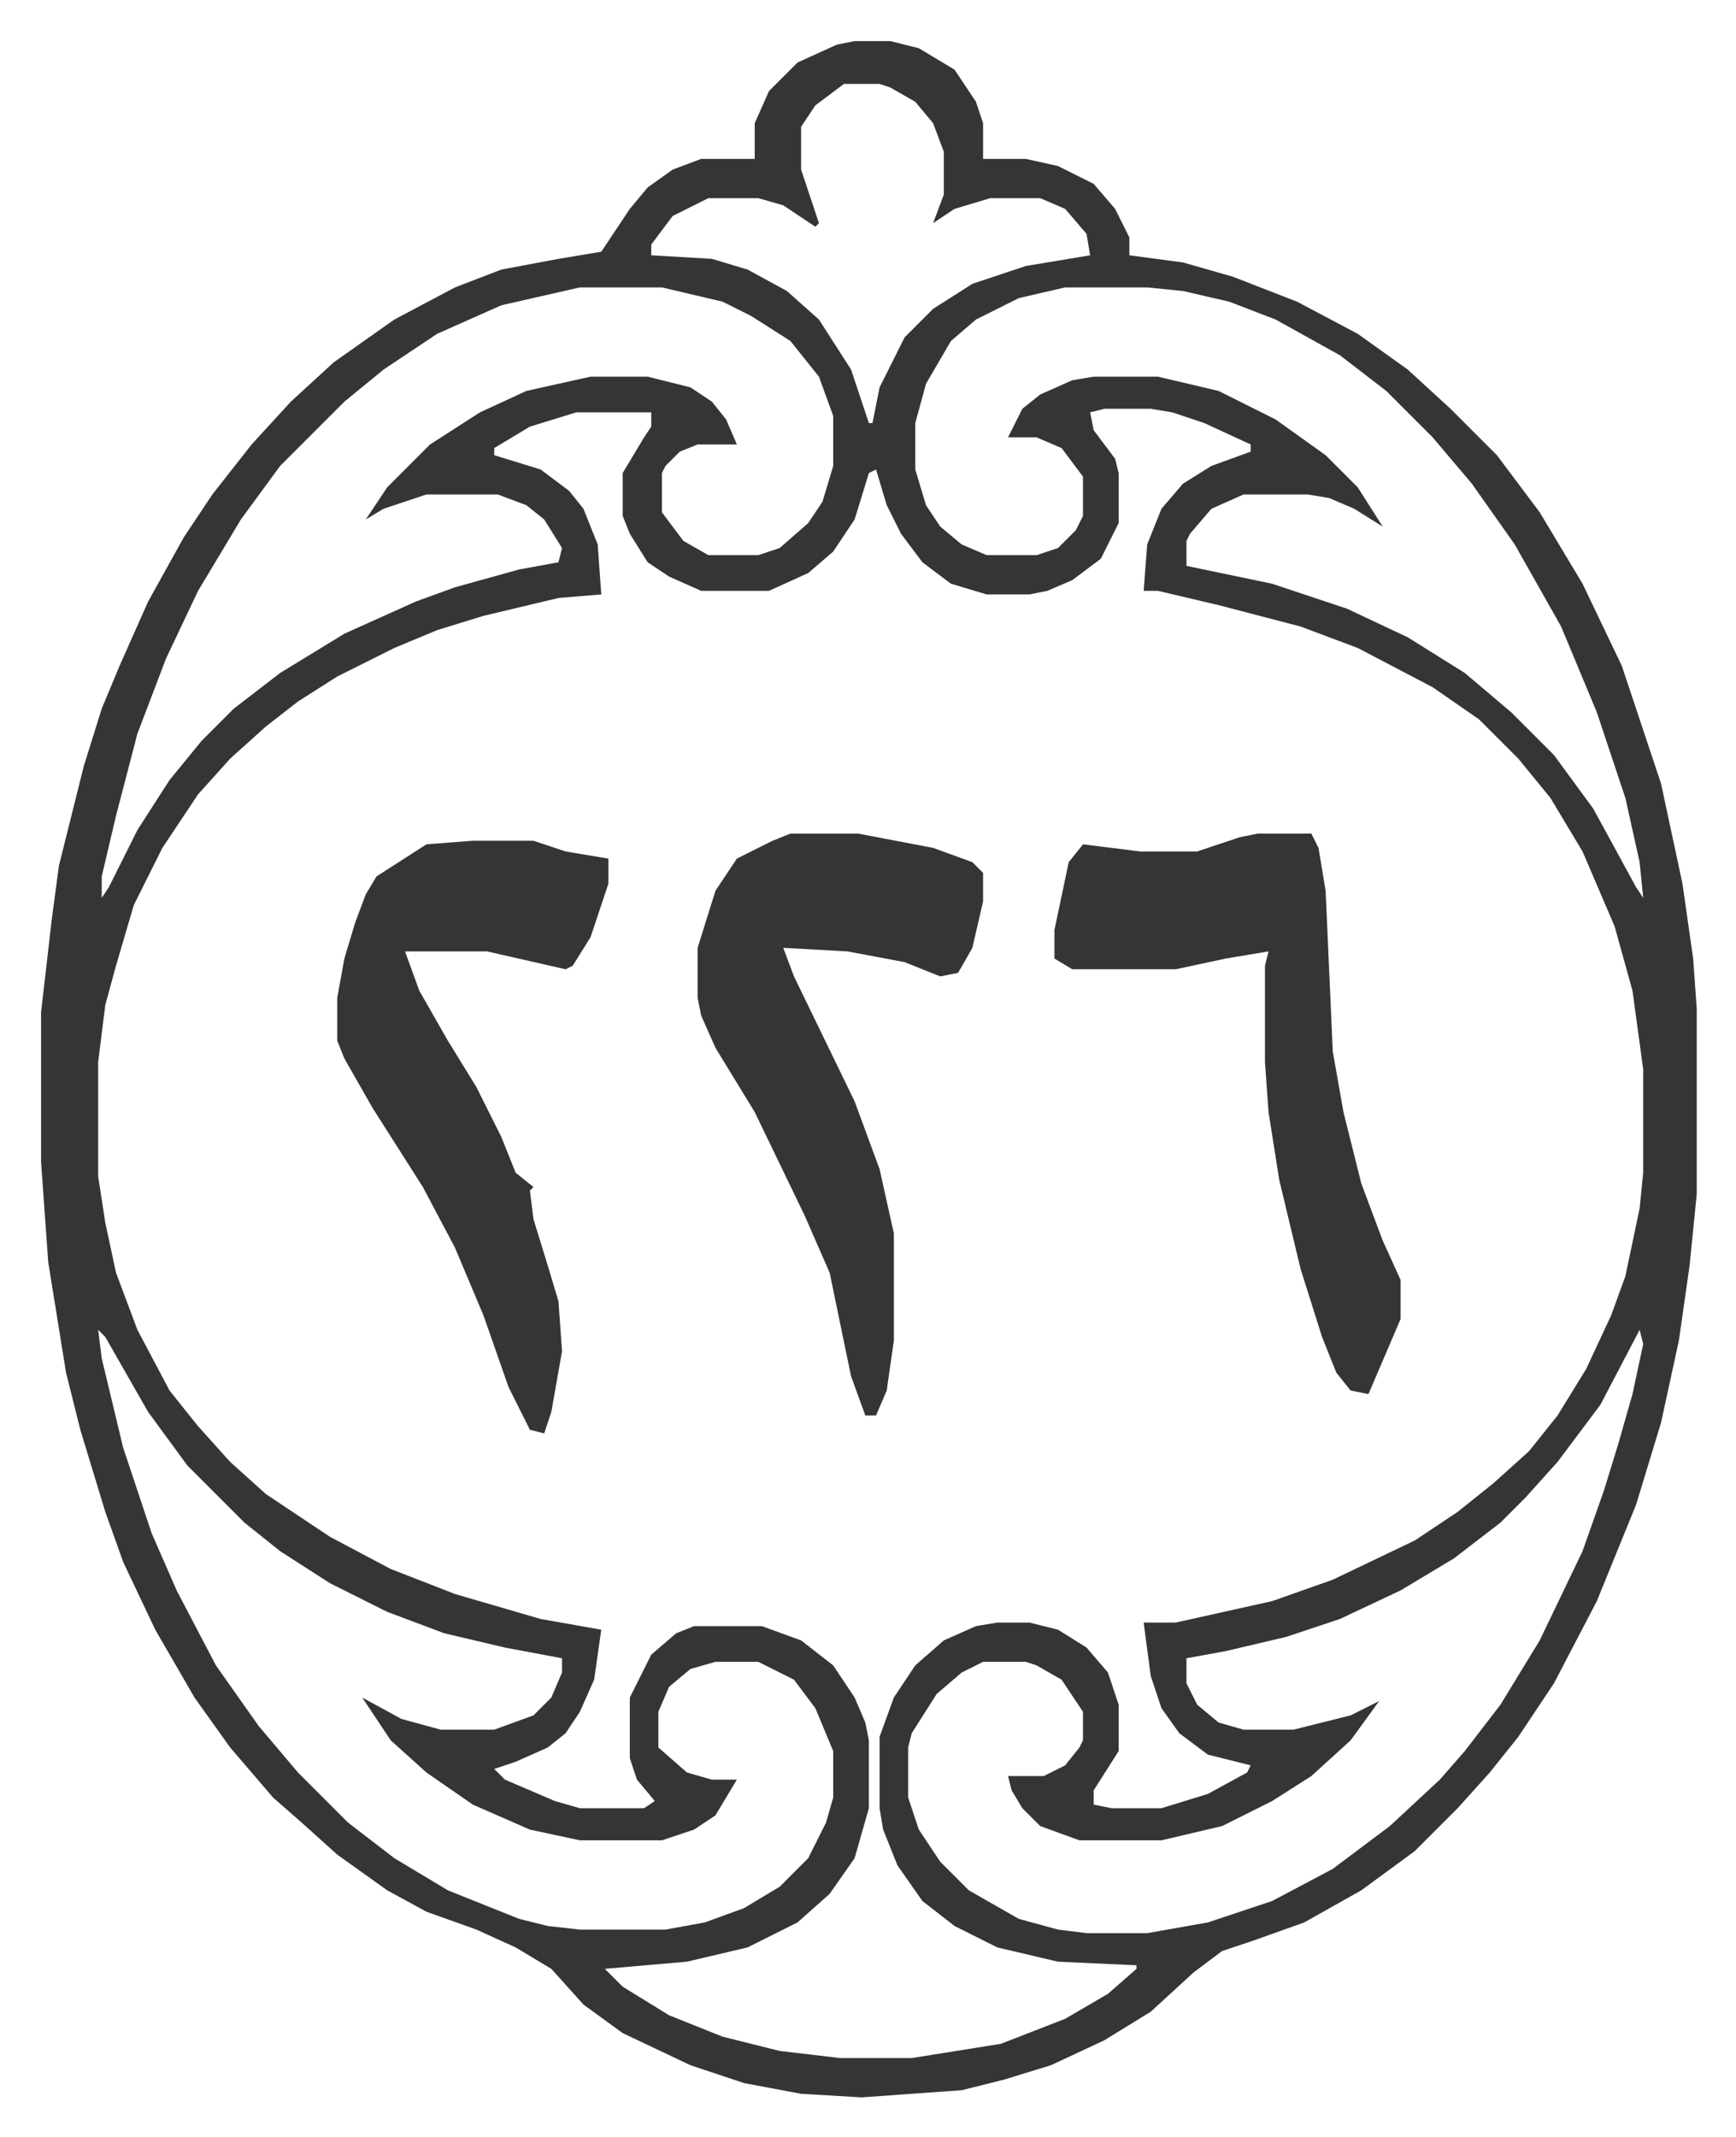 <svg xmlns="http://www.w3.org/2000/svg" role="img" viewBox="-11.51 522.49 486.52 598.52"><path fill="#353535" id="rule_normal" d="M228 534h10l8 2 10 6 6 9 2 6v10h12l9 2 10 5 6 7 4 8v5l15 2 14 4 18 7 17 9 14 10 12 11 13 13 12 16 12 20 11 23 11 33 6 28 3 21 1 14v52l-2 20-3 21-5 23-7 23-11 27-12 23-10 15-8 10-9 10-12 12-15 11-16 9-14 5-9 3-8 6-12 11-13 8-15 7-13 4-12 3-28 2-17-1-16-3-15-5-19-9-11-8-9-10-10-6-11-5-14-5-11-6-14-10-10-9-8-7-12-14-10-14-11-19-9-19-5-14-7-23-4-16-5-31-2-28v-42l3-26 2-15 7-28 5-16 5-12 8-18 10-18 8-12 11-14 11-12 12-11 17-12 17-9 13-5 16-3 12-2 8-12 5-6 7-5 8-3h15v-10l4-9 8-8 11-5zm-3 12l-8 6-4 6v12l5 15-1 1-9-6-7-2h-14l-10 5-6 8v3l17 1 10 3 11 6 9 8 9 14 5 15h1l2-10 7-14 8-8 11-7 15-5 18-3-1-6-6-7-7-3h-14l-10 3-6 4 3-8v-12l-3-8-5-6-7-4-3-1zm-74 57l-22 5-18 8-15 10-11 9-18 18-11 15-12 20-9 19-8 21-6 23-4 17v6l2-3 8-16 9-14 9-11 9-9 13-10 18-11 20-9 11-4 18-5 11-2 1-4-5-8-5-4-8-3h-20l-12 4-5 3 6-9 12-12 14-9 13-6 18-4h16l12 3 6 4 4 5 3 7h-11l-5 2-4 4-1 2v11l6 8 7 4h14l6-2 8-7 4-6 3-10v-14l-4-11-8-10-11-7-8-4-17-4zm136 0l-13 3-12 6-7 6-7 12-3 11v13l3 10 4 6 6 5 7 3h14l6-2 5-5 2-4v-11l-6-8-7-3h-8l4-8 5-4 9-4 6-1h18l17 4 16 8 14 10 9 9 7 11-8-5-7-3-6-1h-18l-9 4-6 7-1 2v7l24 5 21 7 17 8 16 10 13 11 12 12 11 15 12 22 2 3-1-10-4-18-8-24-10-24-13-23-12-17-11-13-13-13-13-10-18-10-13-5-13-3-10-1zm11 34l-4 1 1 5 6 8 1 4v14l-5 10-8 6-7 3-5 1h-12l-10-3-8-6-6-8-4-8-3-10-2 1-4 13-6 9-7 6-11 5h-19l-9-4-6-4-5-8-2-5v-12l6-10 2-3v-4h-21l-13 4-10 6v2l13 4 8 6 4 5 4 10 1 14-12 1-21 5-13 4-12 5-16 8-11 7-9 7-10 9-9 10-10 15-8 16-5 17-3 11-2 16v32l2 13 3 14 6 16 9 17 8 10 9 10 10 9 18 12 17 9 18 7 24 7 17 3-2 14-4 9-4 6-5 4-9 4-6 2 3 3 14 6 7 2h18l3-2-5-6-2-6v-17l6-12 7-6 5-2h19l11 4 9 7 6 9 3 7 1 5v19l-4 14-7 10-9 8-14 7-17 4-23 2 5 5 13 8 15 6 16 4 17 2h20l25-4 18-7 12-7 8-7v-1l-22-1-17-4-12-6-9-7-7-10-4-10-1-6v-20l4-11 6-9 8-7 9-4 6-1h9l8 2 8 5 6 7 3 9v13l-7 11v4l5 1h14l13-4 11-6 1-2-12-3-8-6-5-7-3-9-2-15h9l27-6 17-6 23-11 12-8 10-8 10-9 8-10 8-13 7-15 4-11 4-19 1-10v-29l-3-22-5-18-9-21-9-15-9-11-11-11-13-9-21-11-16-6-23-6-17-4h-4l1-13 4-10 6-7 8-5 11-4v-2l-13-6-9-3-6-1zM16 895l1 8 6 25 8 24 7 16 11 21 12 17 11 13 14 14 13 10 15 9 20 8 8 2 9 1h24l11-2 11-4 10-6 8-8 5-10 2-7v-13l-5-12-6-8-10-5h-12l-7 2-6 5-3 7v10l8 7 7 2h7l-6 10-6 4-9 3h-23l-14-3-16-7-13-9-10-9-8-12 11 6 11 3h15l11-4 5-5 3-7v-4l-16-3-17-4-16-6-16-8-14-9-10-8-16-16-11-15-12-21zm432 0l-11 21-12 16-9 10-7 7-13 10-15 9-17 8-15 5-17 4-11 2v7l3 6 6 5 7 2h14l16-4 8-4-8 11-11 10-11 7-14 7-17 4h-23l-11-4-5-5-3-5-1-4h10l6-3 4-5 1-2v-8l-6-9-7-4-3-1h-12l-6 3-7 6-7 11-1 4v14l3 9 6 9 8 8 14 8 11 3 8 1h17l17-3 18-6 17-9 16-12 14-13 7-8 10-13 11-18 12-25 6-17 4-13 4-14 3-14z"/><path fill="#353535" id="rule_normal" d="M210 756h19l21 4 11 4 3 3v8l-3 13-4 7-5 1-10-4-16-3-18-1 3 8 17 35 7 19 4 18v30l-2 14-3 7h-3l-4-11-6-29-7-16-14-29-11-18-4-9-1-5v-14l5-16 6-9 10-5zm-89 2h17l9 3 12 2v7l-5 15-5 8-2 1-22-5h-23l4 11 8 14 8 13 7 14 4 10 5 4-1 1 1 8 4 13 3 10 1 14-3 17-2 6-4-1-6-12-7-20-8-19-9-17-14-22-8-14-2-5v-12l2-11 3-10 3-8 3-5 14-9zm220-2h15l2 4 2 12 2 45 3 17 5 20 6 16 5 11v11l-9 21-5-1-4-5-4-10-6-19-6-25-3-19-1-14v-27l1-4-12 2-14 3h-29l-5-3v-8l4-19 4-5 16 2h16l12-4z"/></svg>
